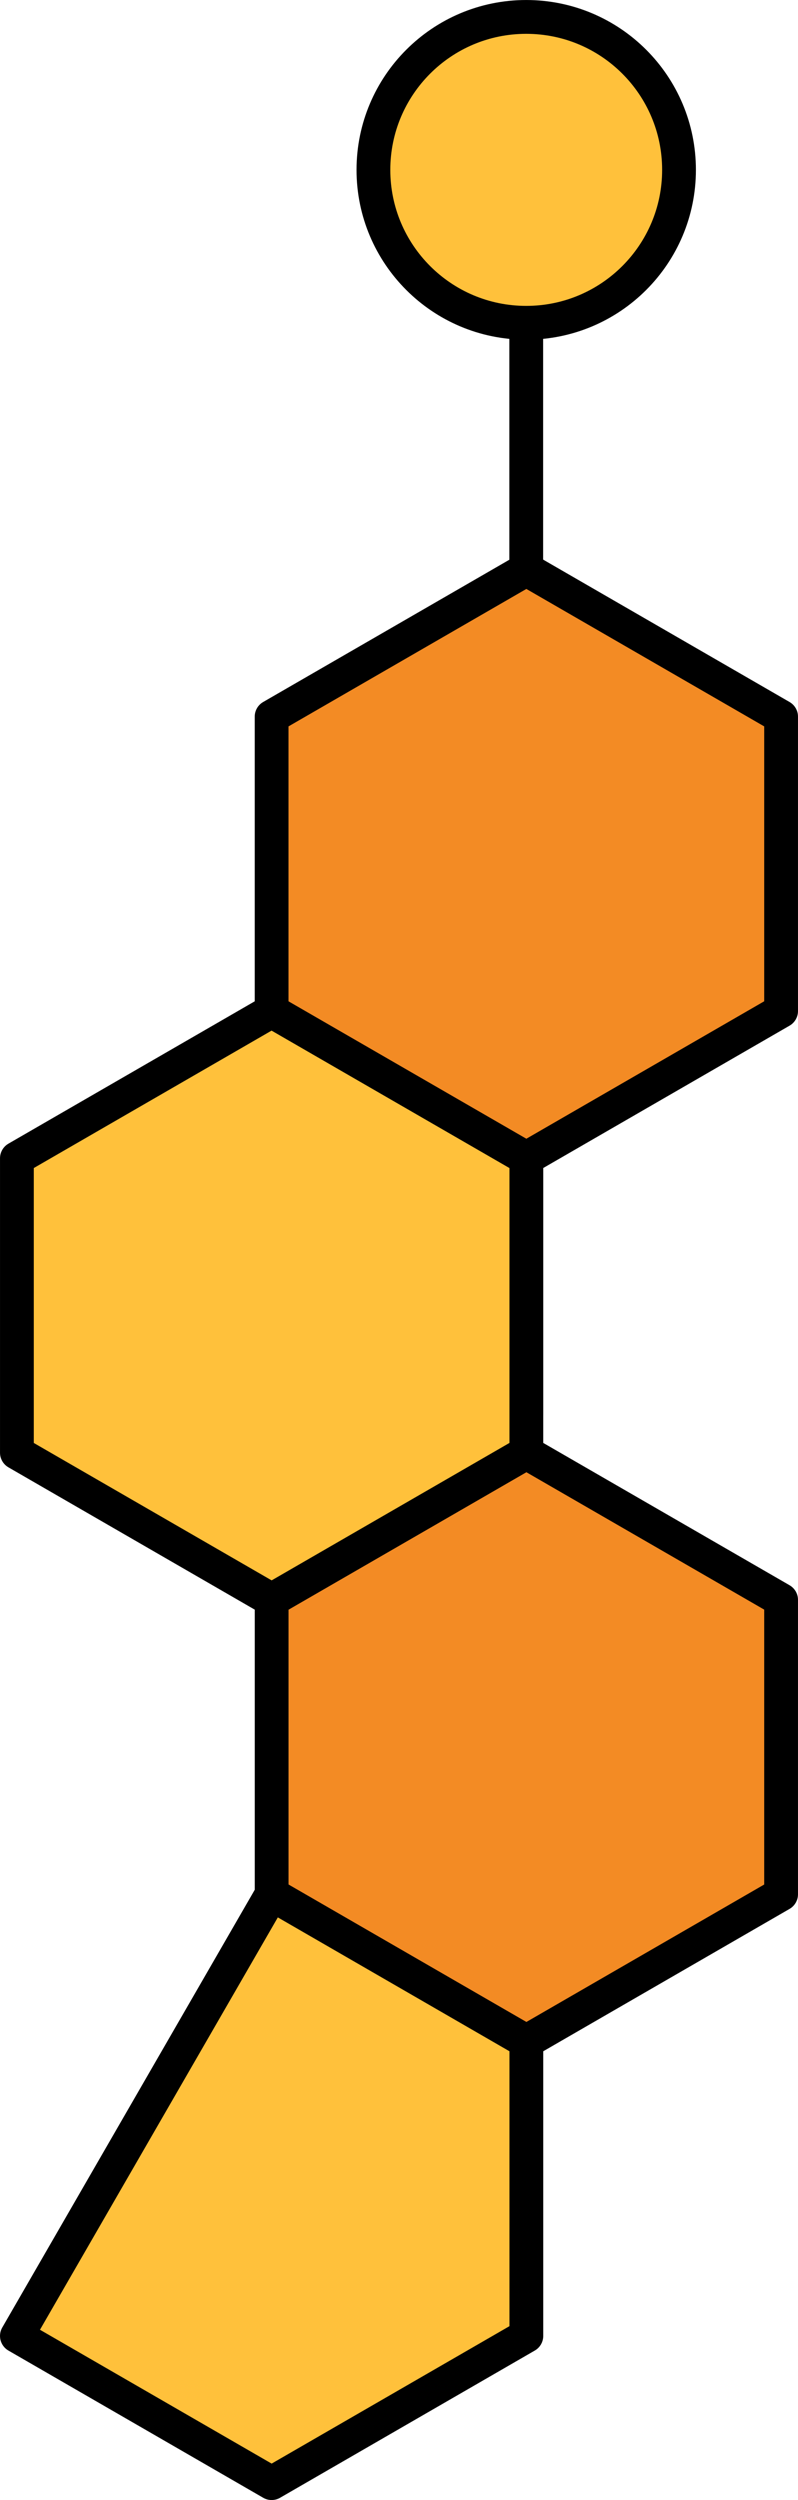 <?xml version="1.0" encoding="utf-8"?>
<!-- Generator: Adobe Illustrator 22.0.0, SVG Export Plug-In . SVG Version: 6.00 Build 0)  -->
<svg version="1.1" id="Layer_1" xmlns="http://www.w3.org/2000/svg" xmlns:xlink="http://www.w3.org/1999/xlink" x="0px" y="0px"
	 width="27.003px" height="84.521px" viewBox="0 0 27.003 84.521" enable-background="new 0 0 27.003 84.521" xml:space="preserve">
<g>
	<path fill="#666666" d="M17.532,47.785V10.912c0-0.152,0.123-0.275,0.275-0.275c0.152,0,0.275,0.123,0.275,0.275v36.873
		c0,0.152-0.123,0.275-0.275,0.275C17.655,48.06,17.532,47.937,17.532,47.785z"/>
	
		<line fill="none" stroke="#000000" stroke-width="1.143" stroke-linecap="round" stroke-linejoin="round" stroke-miterlimit="10" x1="17.807" y1="47.785" x2="17.807" y2="10.912"/>
	<g>
		
			<path fill="#FFC13B" stroke="#000000" stroke-width="1.143" stroke-linecap="round" stroke-linejoin="round" stroke-miterlimit="10" d="
			M17.806,0.572c2.856,0,5.171,2.315,5.171,5.171c0,2.855-2.315,5.17-5.171,5.17c-2.855,0-5.17-2.315-5.17-5.17
			C12.636,2.887,14.951,0.572,17.806,0.572z"/>
	</g>
	<g>
		
			<polygon fill="#F38B24" stroke="#000000" stroke-width="1.143" stroke-linecap="round" stroke-linejoin="round" stroke-miterlimit="10" points="
			26.431,54.088 26.431,64.041 17.811,69.019 9.192,64.042 9.192,54.089 17.811,49.112 		"/>
		
			<polygon fill="#FFC13B" stroke="#000000" stroke-width="1.143" stroke-linecap="round" stroke-linejoin="round" stroke-miterlimit="10" points="
			17.811,39.158 17.811,49.112 9.192,54.089 0.572,49.113 0.572,39.159 9.191,34.182 		"/>
		
			<polygon fill="#F38B24" stroke="#000000" stroke-width="1.143" stroke-linecap="round" stroke-linejoin="round" stroke-miterlimit="10" points="
			26.431,24.228 26.431,34.181 17.811,39.158 9.191,34.182 9.191,24.228 17.811,19.251 		"/>
		
			<polygon fill="#FFC13B" stroke="#000000" stroke-width="1.143" stroke-linecap="round" stroke-linejoin="round" stroke-miterlimit="10" points="
			17.811,69.019 17.811,78.972 9.192,83.949 0.572,78.973 9.192,64.042 		"/>
	</g>
</g>
</svg>
